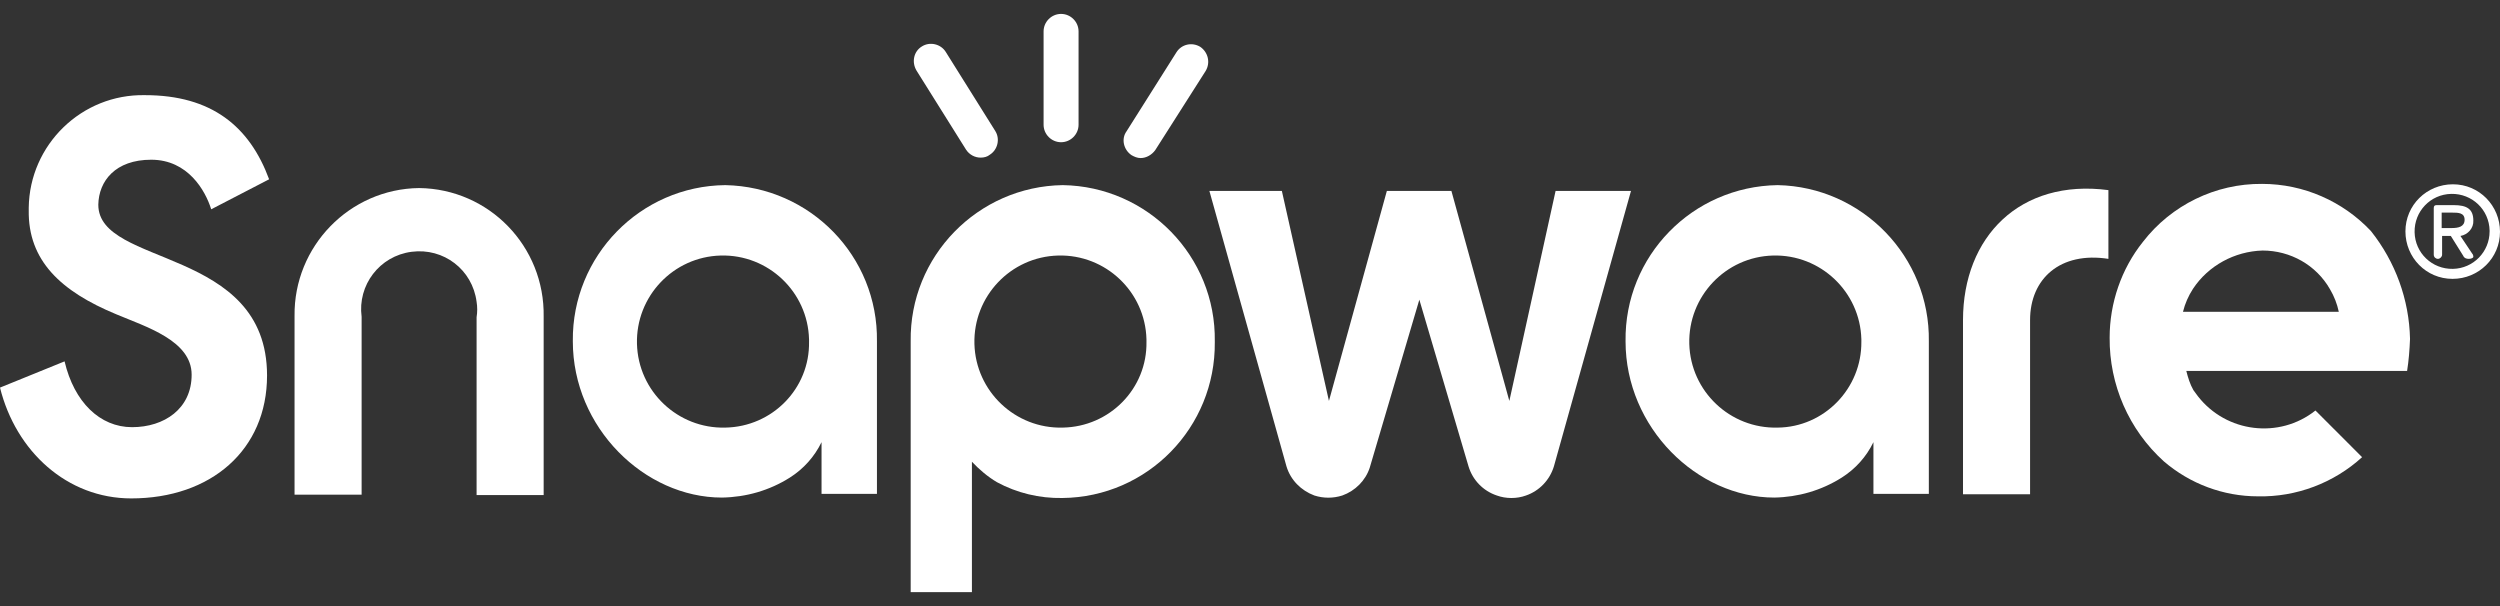 <svg xmlns="http://www.w3.org/2000/svg" width="99" height="24" viewBox="0 0 99 24" fill="none">
  <rect x="0" y="0" width="99" height="24" fill="#333333" stroke="none"/>
  <path d="M5.989 6.325C7.44 6.325 8.133 7.546 8.364 8.288L10.657 7.1C9.882 5.005 8.381 3.768 5.741 3.768C3.233 3.718 1.171 5.731 1.138 8.222C1.138 8.255 1.138 8.288 1.138 8.321C1.105 10.317 2.409 11.538 4.603 12.445C5.774 12.94 7.589 13.485 7.589 14.838C7.589 16.19 6.5 16.916 5.23 16.916C3.959 16.916 2.937 15.926 2.557 14.31L0 15.349C0.627 17.873 2.656 19.737 5.197 19.737C8.348 19.737 10.575 17.823 10.575 14.87C10.575 9.756 3.893 10.581 3.893 8.107C3.91 7.166 4.57 6.325 5.989 6.325Z" fill="white"/>
  <path d="M77.735 12.676V19.572H80.391V12.676C80.391 11.027 81.595 9.954 83.493 10.251V7.529C79.995 7.067 77.735 9.377 77.735 12.676Z" fill="white"/>
  <path d="M89.58 7.282C87.732 7.265 85.984 8.123 84.862 9.575C84.004 10.647 83.542 12 83.542 13.369C83.526 15.233 84.301 17.015 85.687 18.269C86.726 19.16 88.046 19.655 89.415 19.655C90.933 19.688 92.418 19.127 93.539 18.104L91.692 16.256C90.257 17.395 88.161 17.131 87.04 15.695C86.974 15.613 86.924 15.53 86.858 15.448C86.726 15.217 86.644 14.953 86.578 14.689H95.321C95.387 14.277 95.42 13.848 95.437 13.419C95.404 11.868 94.859 10.367 93.886 9.146C92.781 7.975 91.23 7.282 89.58 7.282ZM86.446 12.347C86.528 12.017 86.66 11.72 86.841 11.439C87.452 10.515 88.491 9.954 89.597 9.921C90.702 9.921 91.725 10.499 92.269 11.456C92.434 11.736 92.55 12.033 92.616 12.347H86.446Z" fill="white"/>
  <path d="M16.596 7.447C13.841 7.48 11.631 9.756 11.664 12.511V19.589H14.32V12.544C14.155 11.291 15.029 10.136 16.299 9.971C17.57 9.806 18.708 10.68 18.873 11.95C18.906 12.149 18.906 12.363 18.873 12.561V19.605H21.529V12.544C21.578 9.756 19.368 7.48 16.596 7.447Z" fill="white"/>
  <path d="M61.601 7.562L59.77 15.877L57.476 7.562H54.919L52.626 15.877L50.762 7.562H47.892L50.944 18.467C51.108 19.011 51.521 19.424 52.049 19.622C52.412 19.737 52.791 19.737 53.154 19.622C53.666 19.44 54.078 19.028 54.243 18.516L56.206 11.868L58.153 18.467C58.318 19.011 58.73 19.44 59.275 19.622C59.456 19.688 59.654 19.721 59.852 19.721C60.05 19.721 60.248 19.688 60.429 19.622C60.957 19.44 61.37 19.011 61.535 18.467L64.587 7.562H61.601Z" fill="white"/>
  <path d="M28.722 7.331C25.356 7.364 22.651 10.136 22.684 13.501V13.518C22.684 16.933 25.521 19.704 28.59 19.704C29.547 19.688 30.47 19.424 31.279 18.912C31.823 18.566 32.252 18.087 32.533 17.51V19.556H34.727V13.518C34.776 10.152 32.087 7.397 28.722 7.331ZM28.722 16.933C26.841 16.982 25.274 15.497 25.224 13.617C25.175 11.736 26.66 10.169 28.54 10.119C30.421 10.07 31.988 11.555 32.038 13.435C32.038 13.468 32.038 13.501 32.038 13.534C32.071 15.382 30.586 16.9 28.722 16.933Z" fill="white"/>
  <path d="M42.084 7.331C38.719 7.381 36.014 10.152 36.063 13.518V23.449H38.488V18.285C38.785 18.599 39.115 18.879 39.478 19.094C40.27 19.523 41.161 19.737 42.068 19.721C45.45 19.688 48.139 16.916 48.106 13.551C48.106 13.534 48.106 13.534 48.106 13.518C48.156 10.152 45.45 7.381 42.084 7.331ZM42.084 16.933C40.204 16.982 38.637 15.497 38.587 13.617C38.538 11.736 40.022 10.169 41.903 10.119C43.784 10.07 45.351 11.555 45.4 13.435C45.4 13.468 45.4 13.501 45.4 13.534C45.433 15.382 43.949 16.9 42.084 16.933Z" fill="white"/>
  <path d="M70.394 7.331C67.028 7.381 64.323 10.136 64.372 13.518C64.372 16.933 67.21 19.704 70.262 19.704C71.202 19.688 72.126 19.424 72.934 18.912C73.479 18.566 73.908 18.087 74.188 17.51V19.556H76.382V13.518C76.432 10.169 73.743 7.397 70.394 7.331ZM70.394 16.933C68.513 16.982 66.946 15.497 66.896 13.617C66.847 11.736 68.332 10.169 70.212 10.119C72.093 10.07 73.66 11.555 73.71 13.435C73.71 13.468 73.71 13.501 73.71 13.534C73.726 15.382 72.241 16.916 70.394 16.933C70.377 16.933 70.377 16.933 70.394 16.933Z" fill="white"/>
  <path d="M97.944 8.734C97.944 8.272 97.68 8.123 97.169 8.123H96.492C96.41 8.123 96.377 8.156 96.377 8.239V10.086C96.377 10.185 96.459 10.251 96.542 10.251C96.624 10.251 96.707 10.169 96.707 10.086V9.344H97.053L97.548 10.136C97.581 10.218 97.664 10.251 97.763 10.251C97.845 10.251 97.944 10.218 97.944 10.169C97.944 10.119 97.928 10.07 97.895 10.037L97.433 9.344C97.73 9.294 97.961 9.031 97.944 8.734ZM97.086 9.031H96.69V8.42H97.119C97.334 8.42 97.598 8.42 97.598 8.701C97.598 8.981 97.35 9.031 97.086 9.031Z" fill="white"/>
  <path d="M97.136 7.298C96.097 7.298 95.255 8.123 95.255 9.162C95.255 10.202 96.08 11.043 97.119 11.043C98.159 11.043 99 10.218 99 9.179C99 8.14 98.175 7.298 97.136 7.298ZM97.136 10.647C96.311 10.664 95.635 10.02 95.618 9.195C95.602 8.371 96.245 7.694 97.07 7.678C97.895 7.661 98.571 8.305 98.588 9.129C98.588 9.146 98.588 9.146 98.588 9.162C98.588 9.971 97.944 10.631 97.136 10.647Z" fill="white"/>
  <path d="M42.019 5.632C42.398 5.632 42.711 5.319 42.711 4.939V1.244C42.711 0.864 42.398 0.551 42.019 0.551C41.639 0.551 41.326 0.864 41.326 1.244V4.939C41.326 5.319 41.639 5.632 42.019 5.632Z" fill="white"/>
  <path d="M38.257 5.929C38.389 6.127 38.604 6.242 38.834 6.242C38.967 6.242 39.099 6.209 39.197 6.127C39.511 5.929 39.61 5.5 39.412 5.187L37.449 2.052C37.251 1.739 36.822 1.64 36.508 1.838C36.178 2.036 36.096 2.465 36.294 2.795L38.257 5.929Z" fill="white"/>
  <path d="M44.806 6.143C44.922 6.209 45.038 6.259 45.169 6.259C45.4 6.259 45.615 6.127 45.747 5.946L47.743 2.811C47.941 2.481 47.842 2.069 47.529 1.854C47.199 1.656 46.786 1.755 46.588 2.069L44.609 5.203C44.394 5.5 44.493 5.929 44.806 6.143Z" fill="white"/>
</svg>